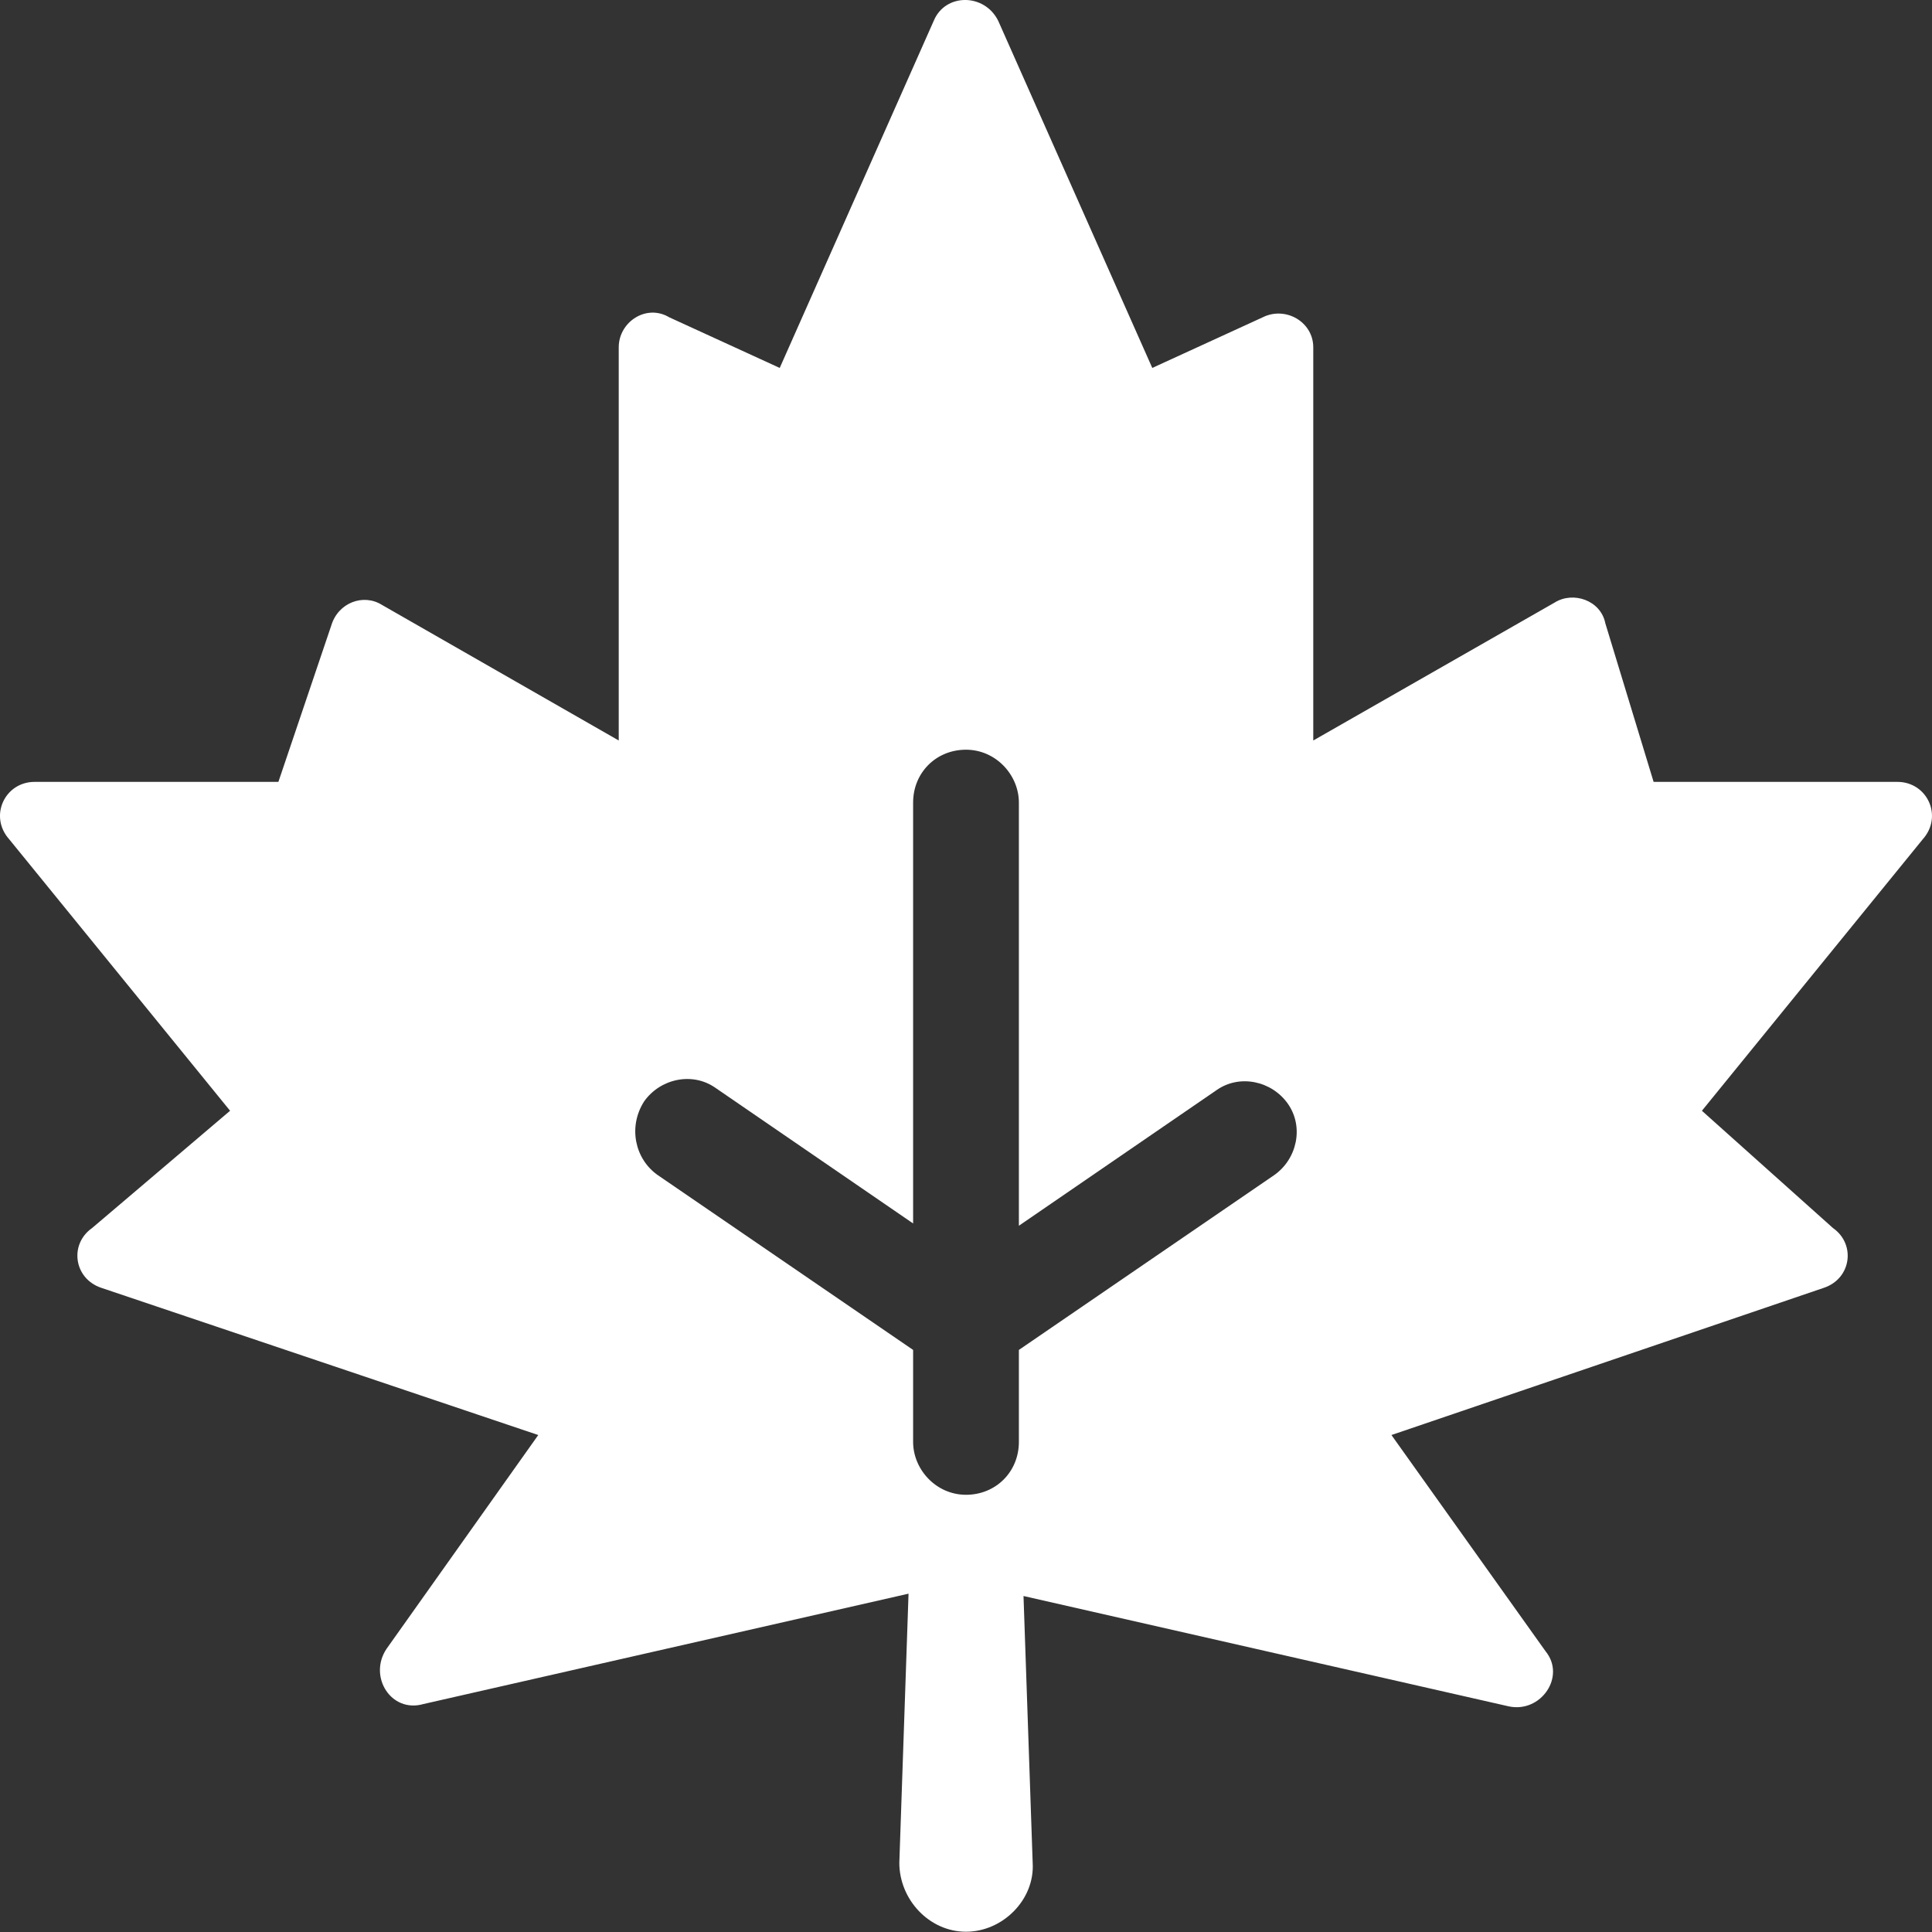 <svg width="43" height="43" viewBox="0 0 43 43" fill="none" xmlns="http://www.w3.org/2000/svg">
<rect x="0" y="0" width="43" height="43" fill="#333333" stroke="none"/>
<path d="M0.77 17.402H6.196L7.373 13.922C7.526 13.41 8.089 13.206 8.499 13.462L13.771 16.481L13.771 7.729C13.771 7.166 14.385 6.756 14.897 7.063L17.354 8.189L20.783 0.461C21.039 -0.154 21.909 -0.154 22.216 0.461L25.646 8.189L28.102 7.063C28.614 6.807 29.229 7.166 29.229 7.729V16.481L34.603 13.41C35.013 13.154 35.627 13.359 35.729 13.871L36.804 17.402H42.229C42.895 17.402 43.253 18.17 42.792 18.682L37.879 24.722L40.796 27.332C41.308 27.691 41.206 28.458 40.592 28.663L30.969 31.939L34.398 36.75C34.859 37.313 34.296 38.132 33.58 37.978L22.78 35.522L22.984 41.459C23.035 42.278 22.319 42.994 21.5 42.994C20.681 42.994 20.016 42.278 20.016 41.459L20.221 35.47L9.421 37.927C8.704 38.132 8.192 37.313 8.602 36.699L11.98 31.939L2.255 28.663C1.641 28.458 1.538 27.69 2.05 27.332L5.121 24.722L0.207 18.682C-0.253 18.17 0.105 17.402 0.771 17.402H0.77ZM14.641 26.155L20.323 30.045V32.092C20.323 32.706 20.835 33.269 21.5 33.269C22.165 33.269 22.677 32.757 22.677 32.092V30.045L28.358 26.155C28.87 25.797 29.024 25.08 28.665 24.568C28.307 24.056 27.59 23.903 27.079 24.261L22.677 27.281V17.863C22.677 17.249 22.165 16.686 21.5 16.686C20.834 16.686 20.323 17.198 20.323 17.863V27.23L15.921 24.21C15.409 23.852 14.692 24.006 14.334 24.517C13.976 25.08 14.129 25.797 14.641 26.155L14.641 26.155Z" fill="white"/>
</svg>
